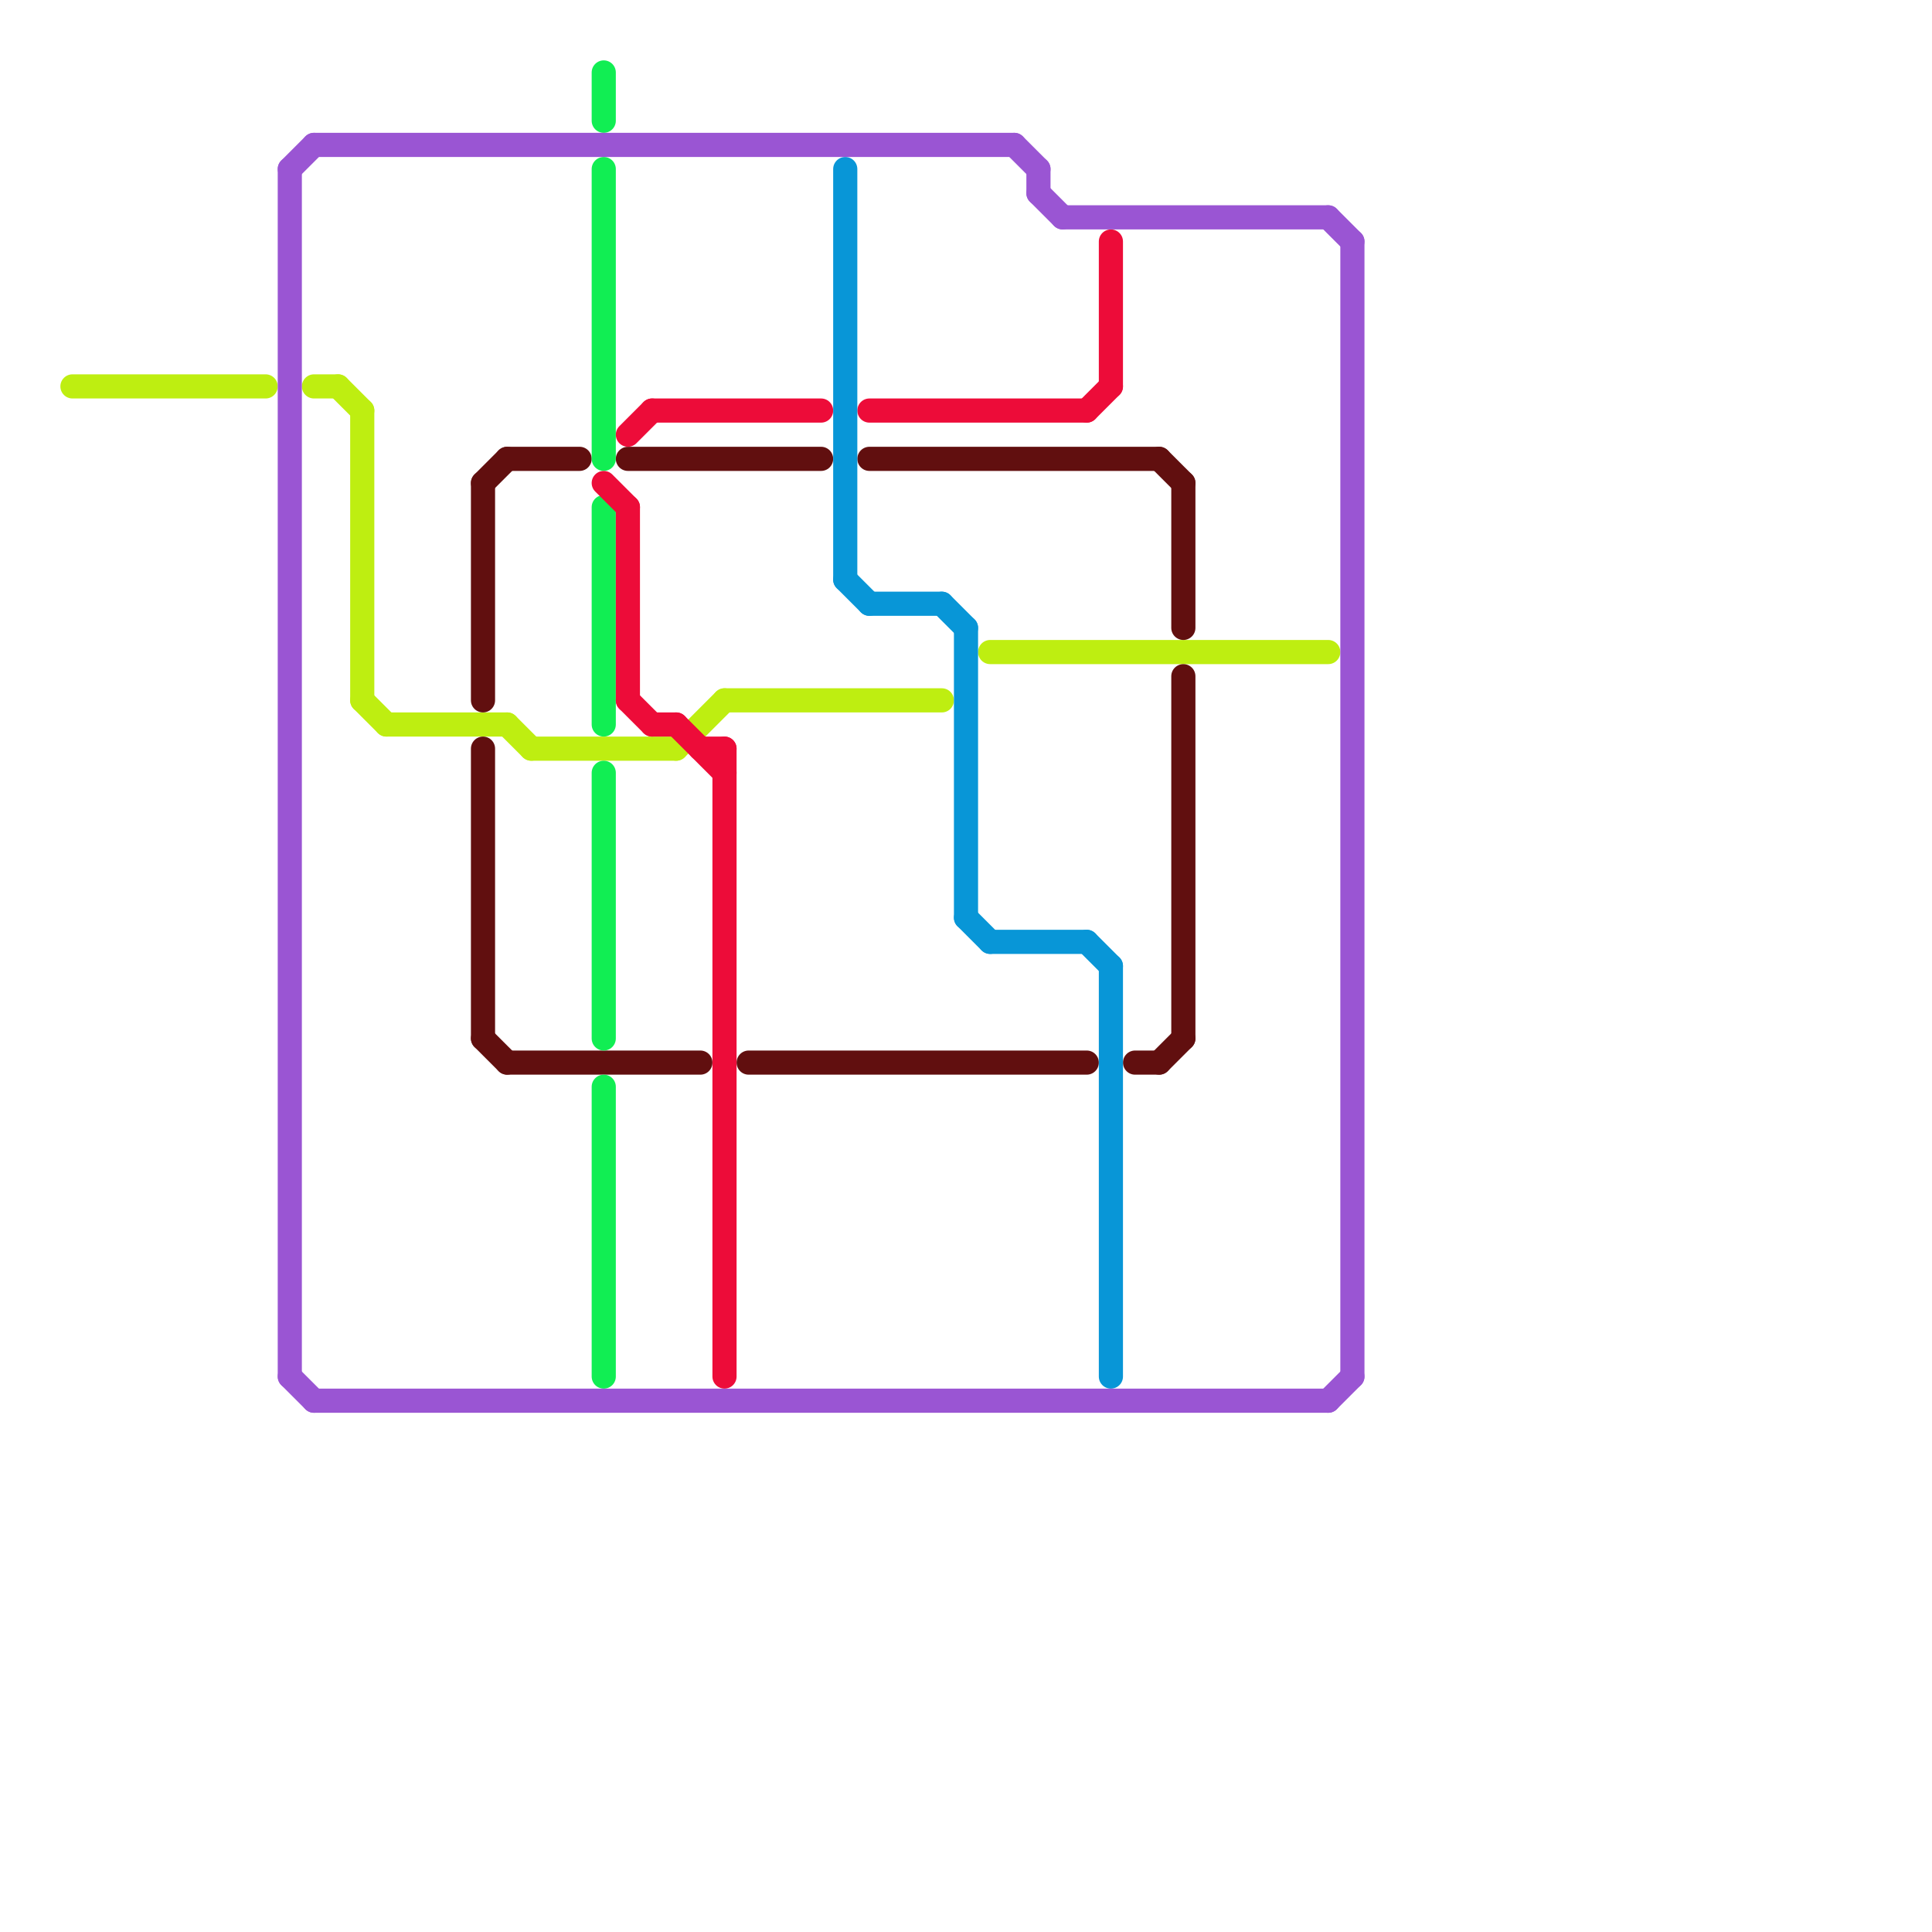 
<svg version="1.1" xmlns="http://www.w3.org/2000/svg" viewBox="0 0 80 80">
<style>text { font: 1px Helvetica; font-weight: 600; white-space: pre; dominant-baseline: central; } line { stroke-width: 1; fill: none; stroke-linecap: round; stroke-linejoin: round; } .c0 { stroke: #beee11 } .c1 { stroke: #610f0f } .c2 { stroke: #11ee53 } .c3 { stroke: #ed0c39 } .c4 { stroke: #0896d7 } .c5 { stroke: #9a55d3 }</style><defs><g id="wm-xf"><circle r="1.2" fill="#000"/><circle r="0.9" fill="#fff"/><circle r="0.6" fill="#000"/><circle r="0.3" fill="#fff"/></g><g id="wm"><circle r="0.6" fill="#000"/><circle r="0.3" fill="#fff"/></g></defs><line class="c0" x1="41" y1="27" x2="55" y2="27"/><line class="c0" x1="15" y1="17" x2="15" y2="29"/><line class="c0" x1="22" y1="31" x2="28" y2="31"/><line class="c0" x1="13" y1="16" x2="14" y2="16"/><line class="c0" x1="15" y1="29" x2="16" y2="30"/><line class="c0" x1="30" y1="29" x2="39" y2="29"/><line class="c0" x1="16" y1="30" x2="21" y2="30"/><line class="c0" x1="3" y1="16" x2="11" y2="16"/><line class="c0" x1="28" y1="31" x2="30" y2="29"/><line class="c0" x1="21" y1="30" x2="22" y2="31"/><line class="c0" x1="14" y1="16" x2="15" y2="17"/><line class="c1" x1="20" y1="20" x2="21" y2="19"/><line class="c1" x1="31" y1="44" x2="45" y2="44"/><line class="c1" x1="48" y1="19" x2="49" y2="20"/><line class="c1" x1="21" y1="44" x2="29" y2="44"/><line class="c1" x1="36" y1="19" x2="48" y2="19"/><line class="c1" x1="49" y1="28" x2="49" y2="43"/><line class="c1" x1="47" y1="44" x2="48" y2="44"/><line class="c1" x1="21" y1="19" x2="24" y2="19"/><line class="c1" x1="20" y1="31" x2="20" y2="43"/><line class="c1" x1="48" y1="44" x2="49" y2="43"/><line class="c1" x1="20" y1="20" x2="20" y2="29"/><line class="c1" x1="20" y1="43" x2="21" y2="44"/><line class="c1" x1="26" y1="19" x2="34" y2="19"/><line class="c1" x1="49" y1="20" x2="49" y2="26"/><line class="c2" x1="25" y1="21" x2="25" y2="30"/><line class="c2" x1="25" y1="32" x2="25" y2="43"/><line class="c2" x1="25" y1="3" x2="25" y2="5"/><line class="c2" x1="25" y1="7" x2="25" y2="19"/><line class="c2" x1="25" y1="45" x2="25" y2="57"/><line class="c3" x1="45" y1="17" x2="46" y2="16"/><line class="c3" x1="25" y1="20" x2="26" y2="21"/><line class="c3" x1="26" y1="18" x2="27" y2="17"/><line class="c3" x1="27" y1="30" x2="28" y2="30"/><line class="c3" x1="28" y1="30" x2="30" y2="32"/><line class="c3" x1="30" y1="31" x2="30" y2="57"/><line class="c3" x1="26" y1="21" x2="26" y2="29"/><line class="c3" x1="26" y1="29" x2="27" y2="30"/><line class="c3" x1="27" y1="17" x2="34" y2="17"/><line class="c3" x1="46" y1="10" x2="46" y2="16"/><line class="c3" x1="29" y1="31" x2="30" y2="31"/><line class="c3" x1="36" y1="17" x2="45" y2="17"/><line class="c4" x1="41" y1="39" x2="45" y2="39"/><line class="c4" x1="36" y1="25" x2="39" y2="25"/><line class="c4" x1="40" y1="26" x2="40" y2="38"/><line class="c4" x1="46" y1="40" x2="46" y2="57"/><line class="c4" x1="45" y1="39" x2="46" y2="40"/><line class="c4" x1="35" y1="24" x2="36" y2="25"/><line class="c4" x1="39" y1="25" x2="40" y2="26"/><line class="c4" x1="40" y1="38" x2="41" y2="39"/><line class="c4" x1="35" y1="7" x2="35" y2="24"/><line class="c5" x1="13" y1="58" x2="55" y2="58"/><line class="c5" x1="55" y1="58" x2="56" y2="57"/><line class="c5" x1="13" y1="6" x2="42" y2="6"/><line class="c5" x1="43" y1="7" x2="43" y2="8"/><line class="c5" x1="43" y1="8" x2="44" y2="9"/><line class="c5" x1="55" y1="9" x2="56" y2="10"/><line class="c5" x1="42" y1="6" x2="43" y2="7"/><line class="c5" x1="12" y1="57" x2="13" y2="58"/><line class="c5" x1="44" y1="9" x2="55" y2="9"/><line class="c5" x1="56" y1="10" x2="56" y2="57"/><line class="c5" x1="12" y1="7" x2="12" y2="57"/><line class="c5" x1="12" y1="7" x2="13" y2="6"/>
</svg>
